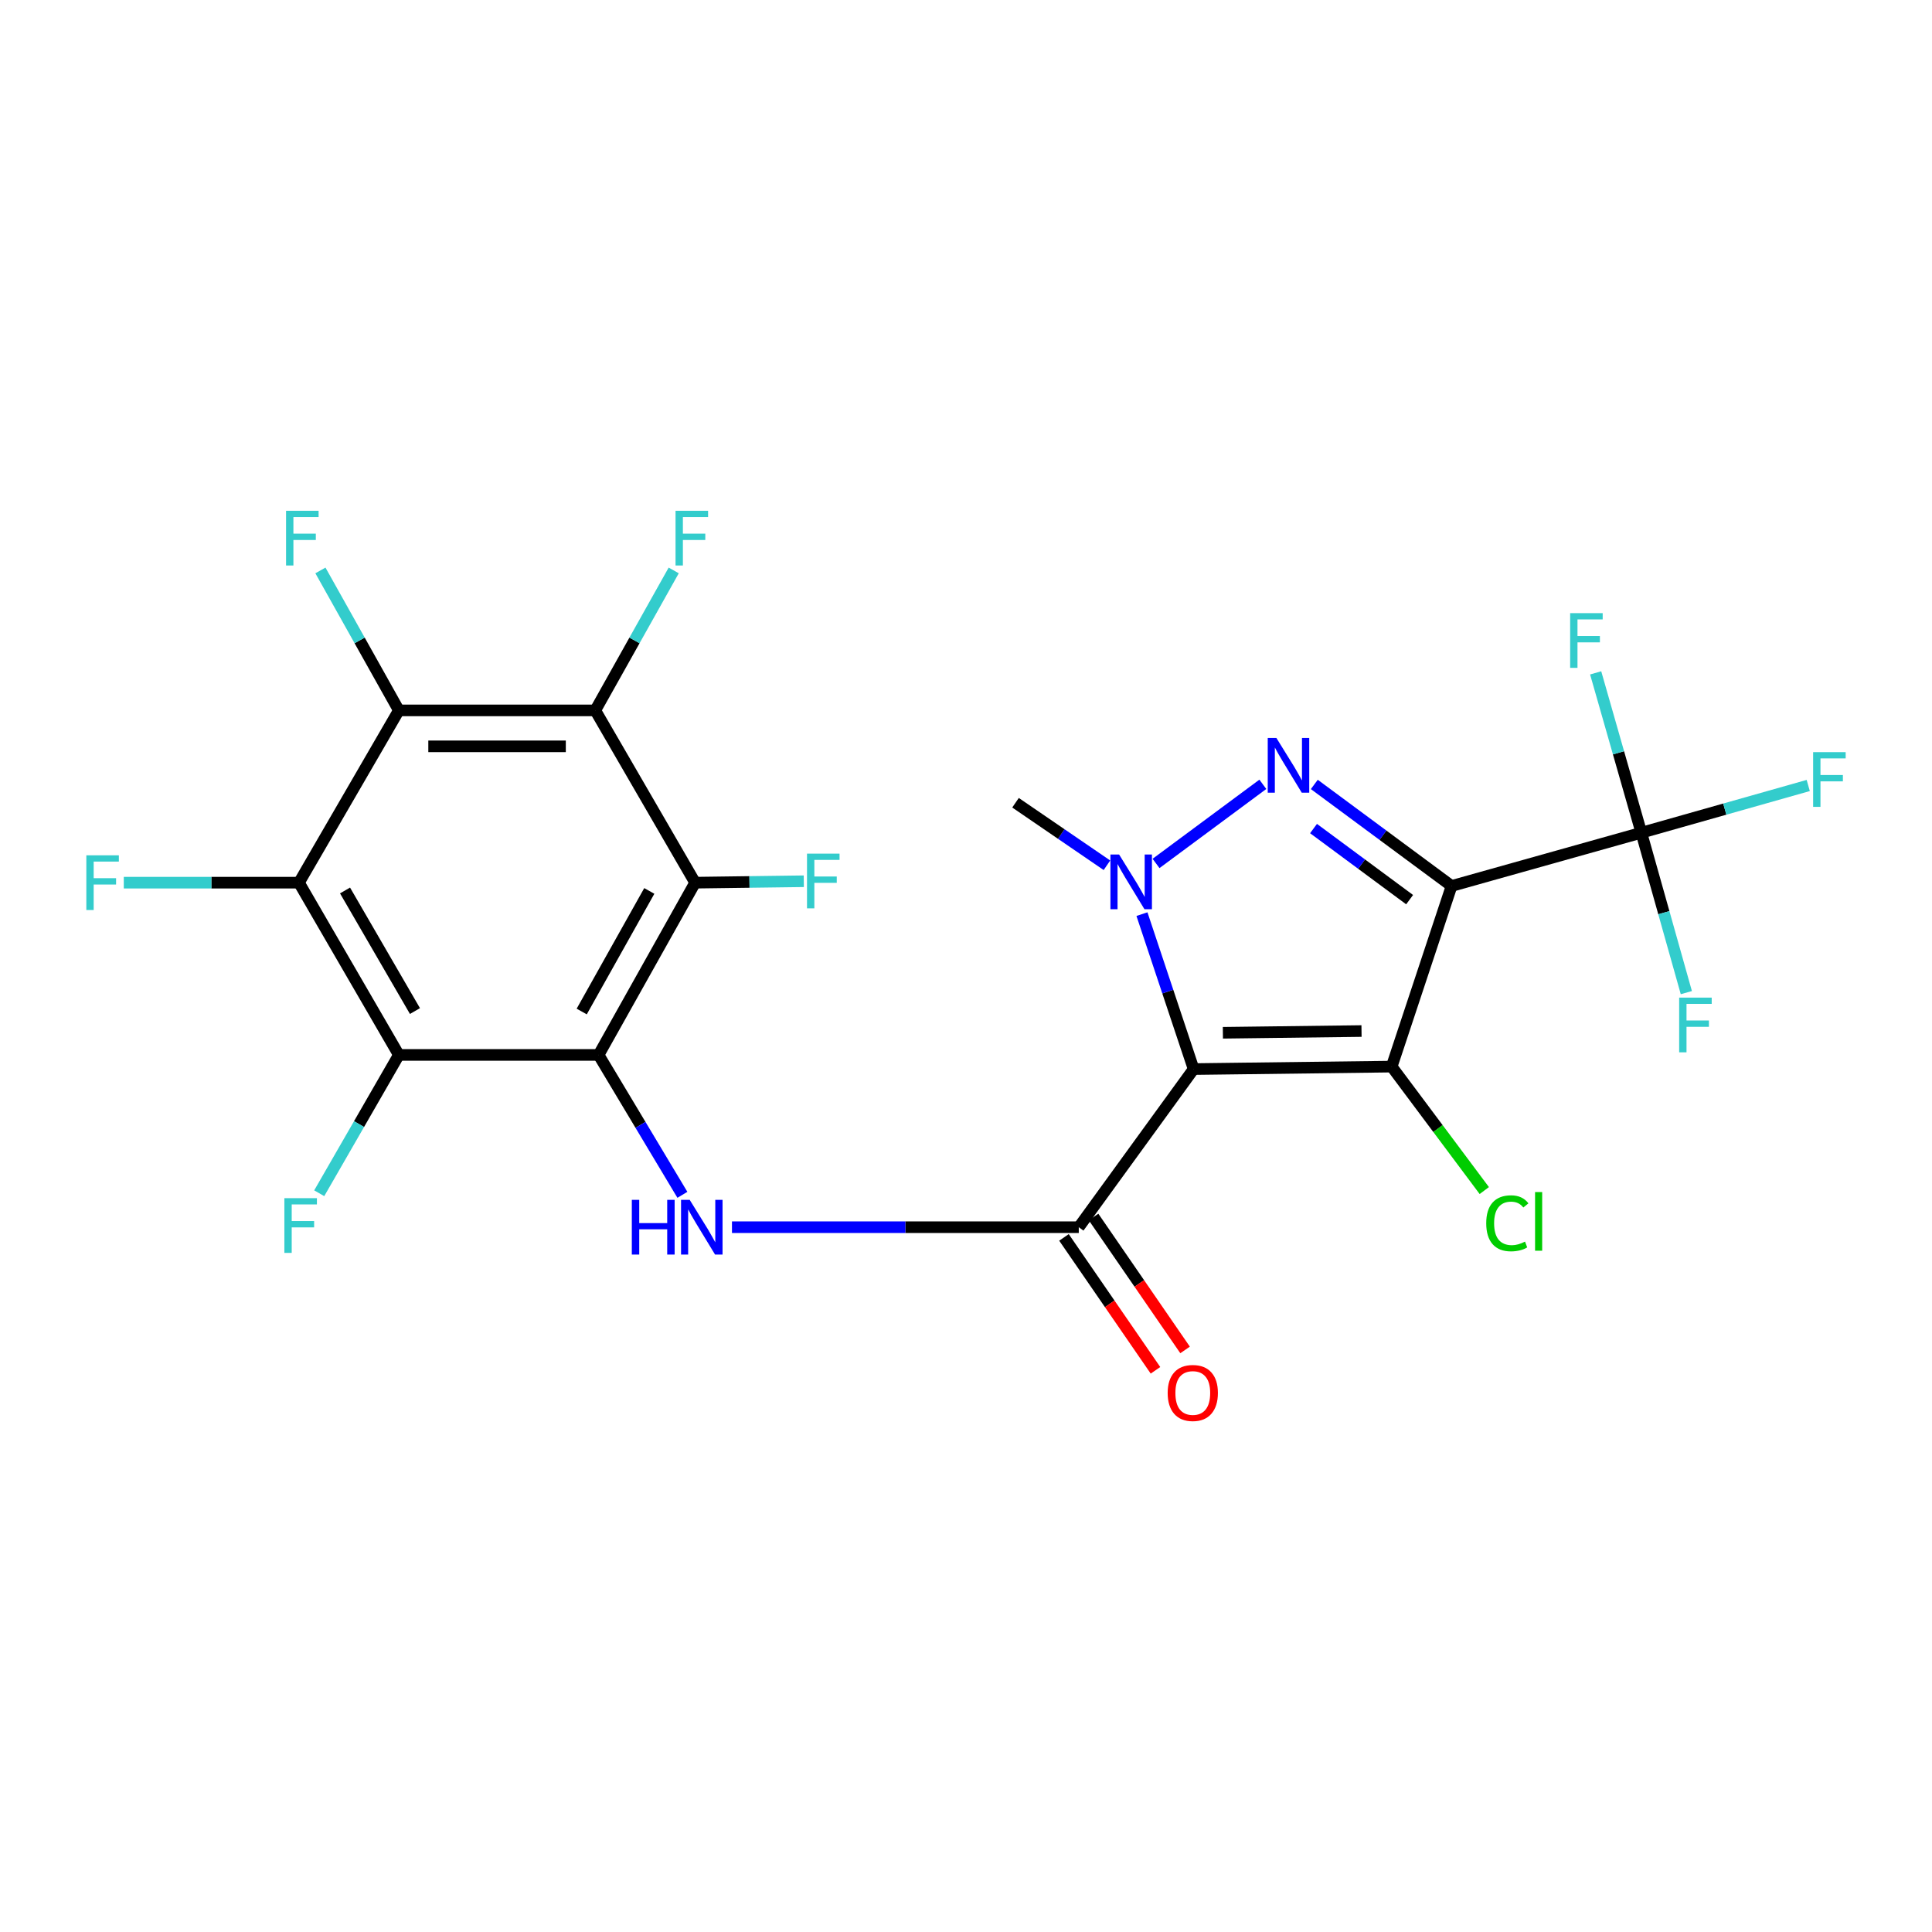 <?xml version='1.0' encoding='iso-8859-1'?>
<svg version='1.1' baseProfile='full'
              xmlns='http://www.w3.org/2000/svg'
                      xmlns:rdkit='http://www.rdkit.org/xml'
                      xmlns:xlink='http://www.w3.org/1999/xlink'
                  xml:space='preserve'
width='1000px' height='1000px' viewBox='0 0 1000 1000'>
<!-- END OF HEADER -->
<rect style='opacity:1.0;fill:#FFFFFF;stroke:none' width='1000' height='1000' x='0' y='0'> </rect>
<path class='bond-1' d='M 617.818,553.355 L 720.331,552.074' style='fill:none;fill-rule:evenodd;stroke:#000000;stroke-width:6px;stroke-linecap:butt;stroke-linejoin:miter;stroke-opacity:1' />
<path class='bond-1' d='M 632.963,534.562 L 704.721,533.665' style='fill:none;fill-rule:evenodd;stroke:#000000;stroke-width:6px;stroke-linecap:butt;stroke-linejoin:miter;stroke-opacity:1' />
<path class='bond-3' d='M 617.818,553.355 L 604.446,513.257' style='fill:none;fill-rule:evenodd;stroke:#000000;stroke-width:6px;stroke-linecap:butt;stroke-linejoin:miter;stroke-opacity:1' />
<path class='bond-3' d='M 604.446,513.257 L 591.075,473.159' style='fill:none;fill-rule:evenodd;stroke:#0000FF;stroke-width:6px;stroke-linecap:butt;stroke-linejoin:miter;stroke-opacity:1' />
<path class='bond-5' d='M 617.818,553.355 L 558.372,635.198' style='fill:none;fill-rule:evenodd;stroke:#000000;stroke-width:6px;stroke-linecap:butt;stroke-linejoin:miter;stroke-opacity:1' />
<path class='bond-0' d='M 751.335,458.584 L 720.331,552.074' style='fill:none;fill-rule:evenodd;stroke:#000000;stroke-width:6px;stroke-linecap:butt;stroke-linejoin:miter;stroke-opacity:1' />
<path class='bond-12' d='M 751.335,458.584 L 849.559,431.021' style='fill:none;fill-rule:evenodd;stroke:#000000;stroke-width:6px;stroke-linecap:butt;stroke-linejoin:miter;stroke-opacity:1' />
<path class='bond-24' d='M 751.335,458.584 L 715.81,432.301' style='fill:none;fill-rule:evenodd;stroke:#000000;stroke-width:6px;stroke-linecap:butt;stroke-linejoin:miter;stroke-opacity:1' />
<path class='bond-24' d='M 715.81,432.301 L 680.285,406.018' style='fill:none;fill-rule:evenodd;stroke:#0000FF;stroke-width:6px;stroke-linecap:butt;stroke-linejoin:miter;stroke-opacity:1' />
<path class='bond-24' d='M 729.614,465.654 L 704.746,447.256' style='fill:none;fill-rule:evenodd;stroke:#000000;stroke-width:6px;stroke-linecap:butt;stroke-linejoin:miter;stroke-opacity:1' />
<path class='bond-24' d='M 704.746,447.256 L 679.878,428.858' style='fill:none;fill-rule:evenodd;stroke:#0000FF;stroke-width:6px;stroke-linecap:butt;stroke-linejoin:miter;stroke-opacity:1' />
<path class='bond-14' d='M 720.331,552.074 L 744.298,584.152' style='fill:none;fill-rule:evenodd;stroke:#000000;stroke-width:6px;stroke-linecap:butt;stroke-linejoin:miter;stroke-opacity:1' />
<path class='bond-14' d='M 744.298,584.152 L 768.266,616.23' style='fill:none;fill-rule:evenodd;stroke:#00CC00;stroke-width:6px;stroke-linecap:butt;stroke-linejoin:miter;stroke-opacity:1' />
<path class='bond-2' d='M 653.646,405.963 L 598.361,446.918' style='fill:none;fill-rule:evenodd;stroke:#0000FF;stroke-width:6px;stroke-linecap:butt;stroke-linejoin:miter;stroke-opacity:1' />
<path class='bond-23' d='M 572.948,447.859 L 549.289,431.678' style='fill:none;fill-rule:evenodd;stroke:#0000FF;stroke-width:6px;stroke-linecap:butt;stroke-linejoin:miter;stroke-opacity:1' />
<path class='bond-23' d='M 549.289,431.678 L 525.631,415.498' style='fill:none;fill-rule:evenodd;stroke:#000000;stroke-width:6px;stroke-linecap:butt;stroke-linejoin:miter;stroke-opacity:1' />
<path class='bond-4' d='M 309.827,546.028 L 331.517,582.233' style='fill:none;fill-rule:evenodd;stroke:#000000;stroke-width:6px;stroke-linecap:butt;stroke-linejoin:miter;stroke-opacity:1' />
<path class='bond-4' d='M 331.517,582.233 L 353.208,618.439' style='fill:none;fill-rule:evenodd;stroke:#0000FF;stroke-width:6px;stroke-linecap:butt;stroke-linejoin:miter;stroke-opacity:1' />
<path class='bond-6' d='M 309.827,546.028 L 359.796,456.868' style='fill:none;fill-rule:evenodd;stroke:#000000;stroke-width:6px;stroke-linecap:butt;stroke-linejoin:miter;stroke-opacity:1' />
<path class='bond-6' d='M 301.094,523.559 L 336.073,461.147' style='fill:none;fill-rule:evenodd;stroke:#000000;stroke-width:6px;stroke-linecap:butt;stroke-linejoin:miter;stroke-opacity:1' />
<path class='bond-7' d='M 309.827,546.028 L 206.446,546.028' style='fill:none;fill-rule:evenodd;stroke:#000000;stroke-width:6px;stroke-linecap:butt;stroke-linejoin:miter;stroke-opacity:1' />
<path class='bond-11' d='M 558.372,635.198 L 468.619,635.198' style='fill:none;fill-rule:evenodd;stroke:#000000;stroke-width:6px;stroke-linecap:butt;stroke-linejoin:miter;stroke-opacity:1' />
<path class='bond-11' d='M 468.619,635.198 L 378.866,635.198' style='fill:none;fill-rule:evenodd;stroke:#0000FF;stroke-width:6px;stroke-linecap:butt;stroke-linejoin:miter;stroke-opacity:1' />
<path class='bond-13' d='M 550.71,640.472 L 574.392,674.87' style='fill:none;fill-rule:evenodd;stroke:#000000;stroke-width:6px;stroke-linecap:butt;stroke-linejoin:miter;stroke-opacity:1' />
<path class='bond-13' d='M 574.392,674.87 L 598.073,709.268' style='fill:none;fill-rule:evenodd;stroke:#FF0000;stroke-width:6px;stroke-linecap:butt;stroke-linejoin:miter;stroke-opacity:1' />
<path class='bond-13' d='M 566.033,629.923 L 589.714,664.321' style='fill:none;fill-rule:evenodd;stroke:#000000;stroke-width:6px;stroke-linecap:butt;stroke-linejoin:miter;stroke-opacity:1' />
<path class='bond-13' d='M 589.714,664.321 L 613.396,698.72' style='fill:none;fill-rule:evenodd;stroke:#FF0000;stroke-width:6px;stroke-linecap:butt;stroke-linejoin:miter;stroke-opacity:1' />
<path class='bond-8' d='M 359.796,456.868 L 308.111,367.699' style='fill:none;fill-rule:evenodd;stroke:#000000;stroke-width:6px;stroke-linecap:butt;stroke-linejoin:miter;stroke-opacity:1' />
<path class='bond-15' d='M 359.796,456.868 L 387.922,456.5' style='fill:none;fill-rule:evenodd;stroke:#000000;stroke-width:6px;stroke-linecap:butt;stroke-linejoin:miter;stroke-opacity:1' />
<path class='bond-15' d='M 387.922,456.5 L 416.047,456.132' style='fill:none;fill-rule:evenodd;stroke:#33CCCC;stroke-width:6px;stroke-linecap:butt;stroke-linejoin:miter;stroke-opacity:1' />
<path class='bond-9' d='M 206.446,546.028 L 154.741,456.868' style='fill:none;fill-rule:evenodd;stroke:#000000;stroke-width:6px;stroke-linecap:butt;stroke-linejoin:miter;stroke-opacity:1' />
<path class='bond-9' d='M 214.783,523.321 L 178.589,460.91' style='fill:none;fill-rule:evenodd;stroke:#000000;stroke-width:6px;stroke-linecap:butt;stroke-linejoin:miter;stroke-opacity:1' />
<path class='bond-16' d='M 206.446,546.028 L 185.837,581.825' style='fill:none;fill-rule:evenodd;stroke:#000000;stroke-width:6px;stroke-linecap:butt;stroke-linejoin:miter;stroke-opacity:1' />
<path class='bond-16' d='M 185.837,581.825 L 165.228,617.622' style='fill:none;fill-rule:evenodd;stroke:#33CCCC;stroke-width:6px;stroke-linecap:butt;stroke-linejoin:miter;stroke-opacity:1' />
<path class='bond-17' d='M 308.111,367.699 L 328.412,331.476' style='fill:none;fill-rule:evenodd;stroke:#000000;stroke-width:6px;stroke-linecap:butt;stroke-linejoin:miter;stroke-opacity:1' />
<path class='bond-17' d='M 328.412,331.476 L 348.713,295.254' style='fill:none;fill-rule:evenodd;stroke:#33CCCC;stroke-width:6px;stroke-linecap:butt;stroke-linejoin:miter;stroke-opacity:1' />
<path class='bond-25' d='M 308.111,367.699 L 206.446,367.699' style='fill:none;fill-rule:evenodd;stroke:#000000;stroke-width:6px;stroke-linecap:butt;stroke-linejoin:miter;stroke-opacity:1' />
<path class='bond-25' d='M 292.861,386.301 L 221.696,386.301' style='fill:none;fill-rule:evenodd;stroke:#000000;stroke-width:6px;stroke-linecap:butt;stroke-linejoin:miter;stroke-opacity:1' />
<path class='bond-10' d='M 154.741,456.868 L 206.446,367.699' style='fill:none;fill-rule:evenodd;stroke:#000000;stroke-width:6px;stroke-linecap:butt;stroke-linejoin:miter;stroke-opacity:1' />
<path class='bond-19' d='M 154.741,456.868 L 109.404,456.868' style='fill:none;fill-rule:evenodd;stroke:#000000;stroke-width:6px;stroke-linecap:butt;stroke-linejoin:miter;stroke-opacity:1' />
<path class='bond-19' d='M 109.404,456.868 L 64.068,456.868' style='fill:none;fill-rule:evenodd;stroke:#33CCCC;stroke-width:6px;stroke-linecap:butt;stroke-linejoin:miter;stroke-opacity:1' />
<path class='bond-18' d='M 206.446,367.699 L 186.15,331.476' style='fill:none;fill-rule:evenodd;stroke:#000000;stroke-width:6px;stroke-linecap:butt;stroke-linejoin:miter;stroke-opacity:1' />
<path class='bond-18' d='M 186.15,331.476 L 165.853,295.254' style='fill:none;fill-rule:evenodd;stroke:#33CCCC;stroke-width:6px;stroke-linecap:butt;stroke-linejoin:miter;stroke-opacity:1' />
<path class='bond-20' d='M 849.559,431.021 L 837.736,389.647' style='fill:none;fill-rule:evenodd;stroke:#000000;stroke-width:6px;stroke-linecap:butt;stroke-linejoin:miter;stroke-opacity:1' />
<path class='bond-20' d='M 837.736,389.647 L 825.913,348.273' style='fill:none;fill-rule:evenodd;stroke:#33CCCC;stroke-width:6px;stroke-linecap:butt;stroke-linejoin:miter;stroke-opacity:1' />
<path class='bond-21' d='M 849.559,431.021 L 861.202,472.401' style='fill:none;fill-rule:evenodd;stroke:#000000;stroke-width:6px;stroke-linecap:butt;stroke-linejoin:miter;stroke-opacity:1' />
<path class='bond-21' d='M 861.202,472.401 L 872.845,513.781' style='fill:none;fill-rule:evenodd;stroke:#33CCCC;stroke-width:6px;stroke-linecap:butt;stroke-linejoin:miter;stroke-opacity:1' />
<path class='bond-22' d='M 849.559,431.021 L 892.751,418.794' style='fill:none;fill-rule:evenodd;stroke:#000000;stroke-width:6px;stroke-linecap:butt;stroke-linejoin:miter;stroke-opacity:1' />
<path class='bond-22' d='M 892.751,418.794 L 935.944,406.567' style='fill:none;fill-rule:evenodd;stroke:#33CCCC;stroke-width:6px;stroke-linecap:butt;stroke-linejoin:miter;stroke-opacity:1' />
<path  class='atom-3' d='M 660.66 381.97
L 669.94 396.97
Q 670.86 398.45, 672.34 401.13
Q 673.82 403.81, 673.9 403.97
L 673.9 381.97
L 677.66 381.97
L 677.66 410.29
L 673.78 410.29
L 663.82 393.89
Q 662.66 391.97, 661.42 389.77
Q 660.22 387.57, 659.86 386.89
L 659.86 410.29
L 656.18 410.29
L 656.18 381.97
L 660.66 381.97
' fill='#0000FF'/>
<path  class='atom-4' d='M 579.241 442.285
L 588.521 457.285
Q 589.441 458.765, 590.921 461.445
Q 592.401 464.125, 592.481 464.285
L 592.481 442.285
L 596.241 442.285
L 596.241 470.605
L 592.361 470.605
L 582.401 454.205
Q 581.241 452.285, 580.001 450.085
Q 578.801 447.885, 578.441 447.205
L 578.441 470.605
L 574.761 470.605
L 574.761 442.285
L 579.241 442.285
' fill='#0000FF'/>
<path  class='atom-12' d='M 327.028 621.038
L 330.868 621.038
L 330.868 633.078
L 345.348 633.078
L 345.348 621.038
L 349.188 621.038
L 349.188 649.358
L 345.348 649.358
L 345.348 636.278
L 330.868 636.278
L 330.868 649.358
L 327.028 649.358
L 327.028 621.038
' fill='#0000FF'/>
<path  class='atom-12' d='M 356.988 621.038
L 366.268 636.038
Q 367.188 637.518, 368.668 640.198
Q 370.148 642.878, 370.228 643.038
L 370.228 621.038
L 373.988 621.038
L 373.988 649.358
L 370.108 649.358
L 360.148 632.958
Q 358.988 631.038, 357.748 628.838
Q 356.548 626.638, 356.188 625.958
L 356.188 649.358
L 352.508 649.358
L 352.508 621.038
L 356.988 621.038
' fill='#0000FF'/>
<path  class='atom-14' d='M 604.384 720.996
Q 604.384 714.196, 607.744 710.396
Q 611.104 706.596, 617.384 706.596
Q 623.664 706.596, 627.024 710.396
Q 630.384 714.196, 630.384 720.996
Q 630.384 727.876, 626.984 731.796
Q 623.584 735.676, 617.384 735.676
Q 611.144 735.676, 607.744 731.796
Q 604.384 727.916, 604.384 720.996
M 617.384 732.476
Q 621.704 732.476, 624.024 729.596
Q 626.384 726.676, 626.384 720.996
Q 626.384 715.436, 624.024 712.636
Q 621.704 709.796, 617.384 709.796
Q 613.064 709.796, 610.704 712.596
Q 608.384 715.396, 608.384 720.996
Q 608.384 726.716, 610.704 729.596
Q 613.064 732.476, 617.384 732.476
' fill='#FF0000'/>
<path  class='atom-15' d='M 769.27 633.17
Q 769.27 626.13, 772.55 622.45
Q 775.87 618.73, 782.15 618.73
Q 787.99 618.73, 791.11 622.85
L 788.47 625.01
Q 786.19 622.01, 782.15 622.01
Q 777.87 622.01, 775.59 624.89
Q 773.35 627.73, 773.35 633.17
Q 773.35 638.77, 775.67 641.65
Q 778.03 644.53, 782.59 644.53
Q 785.71 644.53, 789.35 642.65
L 790.47 645.65
Q 788.99 646.61, 786.75 647.17
Q 784.51 647.73, 782.03 647.73
Q 775.87 647.73, 772.55 643.97
Q 769.27 640.21, 769.27 633.17
' fill='#00CC00'/>
<path  class='atom-15' d='M 794.55 617.01
L 798.23 617.01
L 798.23 647.37
L 794.55 647.37
L 794.55 617.01
' fill='#00CC00'/>
<path  class='atom-16' d='M 417.706 441.84
L 434.546 441.84
L 434.546 445.08
L 421.506 445.08
L 421.506 453.68
L 433.106 453.68
L 433.106 456.96
L 421.506 456.96
L 421.506 470.16
L 417.706 470.16
L 417.706 441.84
' fill='#33CCCC'/>
<path  class='atom-17' d='M 147.189 620.17
L 164.029 620.17
L 164.029 623.41
L 150.989 623.41
L 150.989 632.01
L 162.589 632.01
L 162.589 635.29
L 150.989 635.29
L 150.989 648.49
L 147.189 648.49
L 147.189 620.17
' fill='#33CCCC'/>
<path  class='atom-18' d='M 349.661 264.379
L 366.501 264.379
L 366.501 267.619
L 353.461 267.619
L 353.461 276.219
L 365.061 276.219
L 365.061 279.499
L 353.461 279.499
L 353.461 292.699
L 349.661 292.699
L 349.661 264.379
' fill='#33CCCC'/>
<path  class='atom-19' d='M 148.067 264.379
L 164.907 264.379
L 164.907 267.619
L 151.867 267.619
L 151.867 276.219
L 163.467 276.219
L 163.467 279.499
L 151.867 279.499
L 151.867 292.699
L 148.067 292.699
L 148.067 264.379
' fill='#33CCCC'/>
<path  class='atom-20' d='M 44.687 442.708
L 61.527 442.708
L 61.527 445.948
L 48.487 445.948
L 48.487 454.548
L 60.087 454.548
L 60.087 457.828
L 48.487 457.828
L 48.487 471.028
L 44.687 471.028
L 44.687 442.708
' fill='#33CCCC'/>
<path  class='atom-21' d='M 812.707 317.366
L 829.547 317.366
L 829.547 320.606
L 816.507 320.606
L 816.507 329.206
L 828.107 329.206
L 828.107 332.486
L 816.507 332.486
L 816.507 345.686
L 812.707 345.686
L 812.707 317.366
' fill='#33CCCC'/>
<path  class='atom-22' d='M 869.136 516.365
L 885.976 516.365
L 885.976 519.605
L 872.936 519.605
L 872.936 528.205
L 884.536 528.205
L 884.536 531.485
L 872.936 531.485
L 872.936 544.685
L 869.136 544.685
L 869.136 516.365
' fill='#33CCCC'/>
<path  class='atom-23' d='M 938.473 389.308
L 955.313 389.308
L 955.313 392.548
L 942.273 392.548
L 942.273 401.148
L 953.873 401.148
L 953.873 404.428
L 942.273 404.428
L 942.273 417.628
L 938.473 417.628
L 938.473 389.308
' fill='#33CCCC'/>
</svg>

